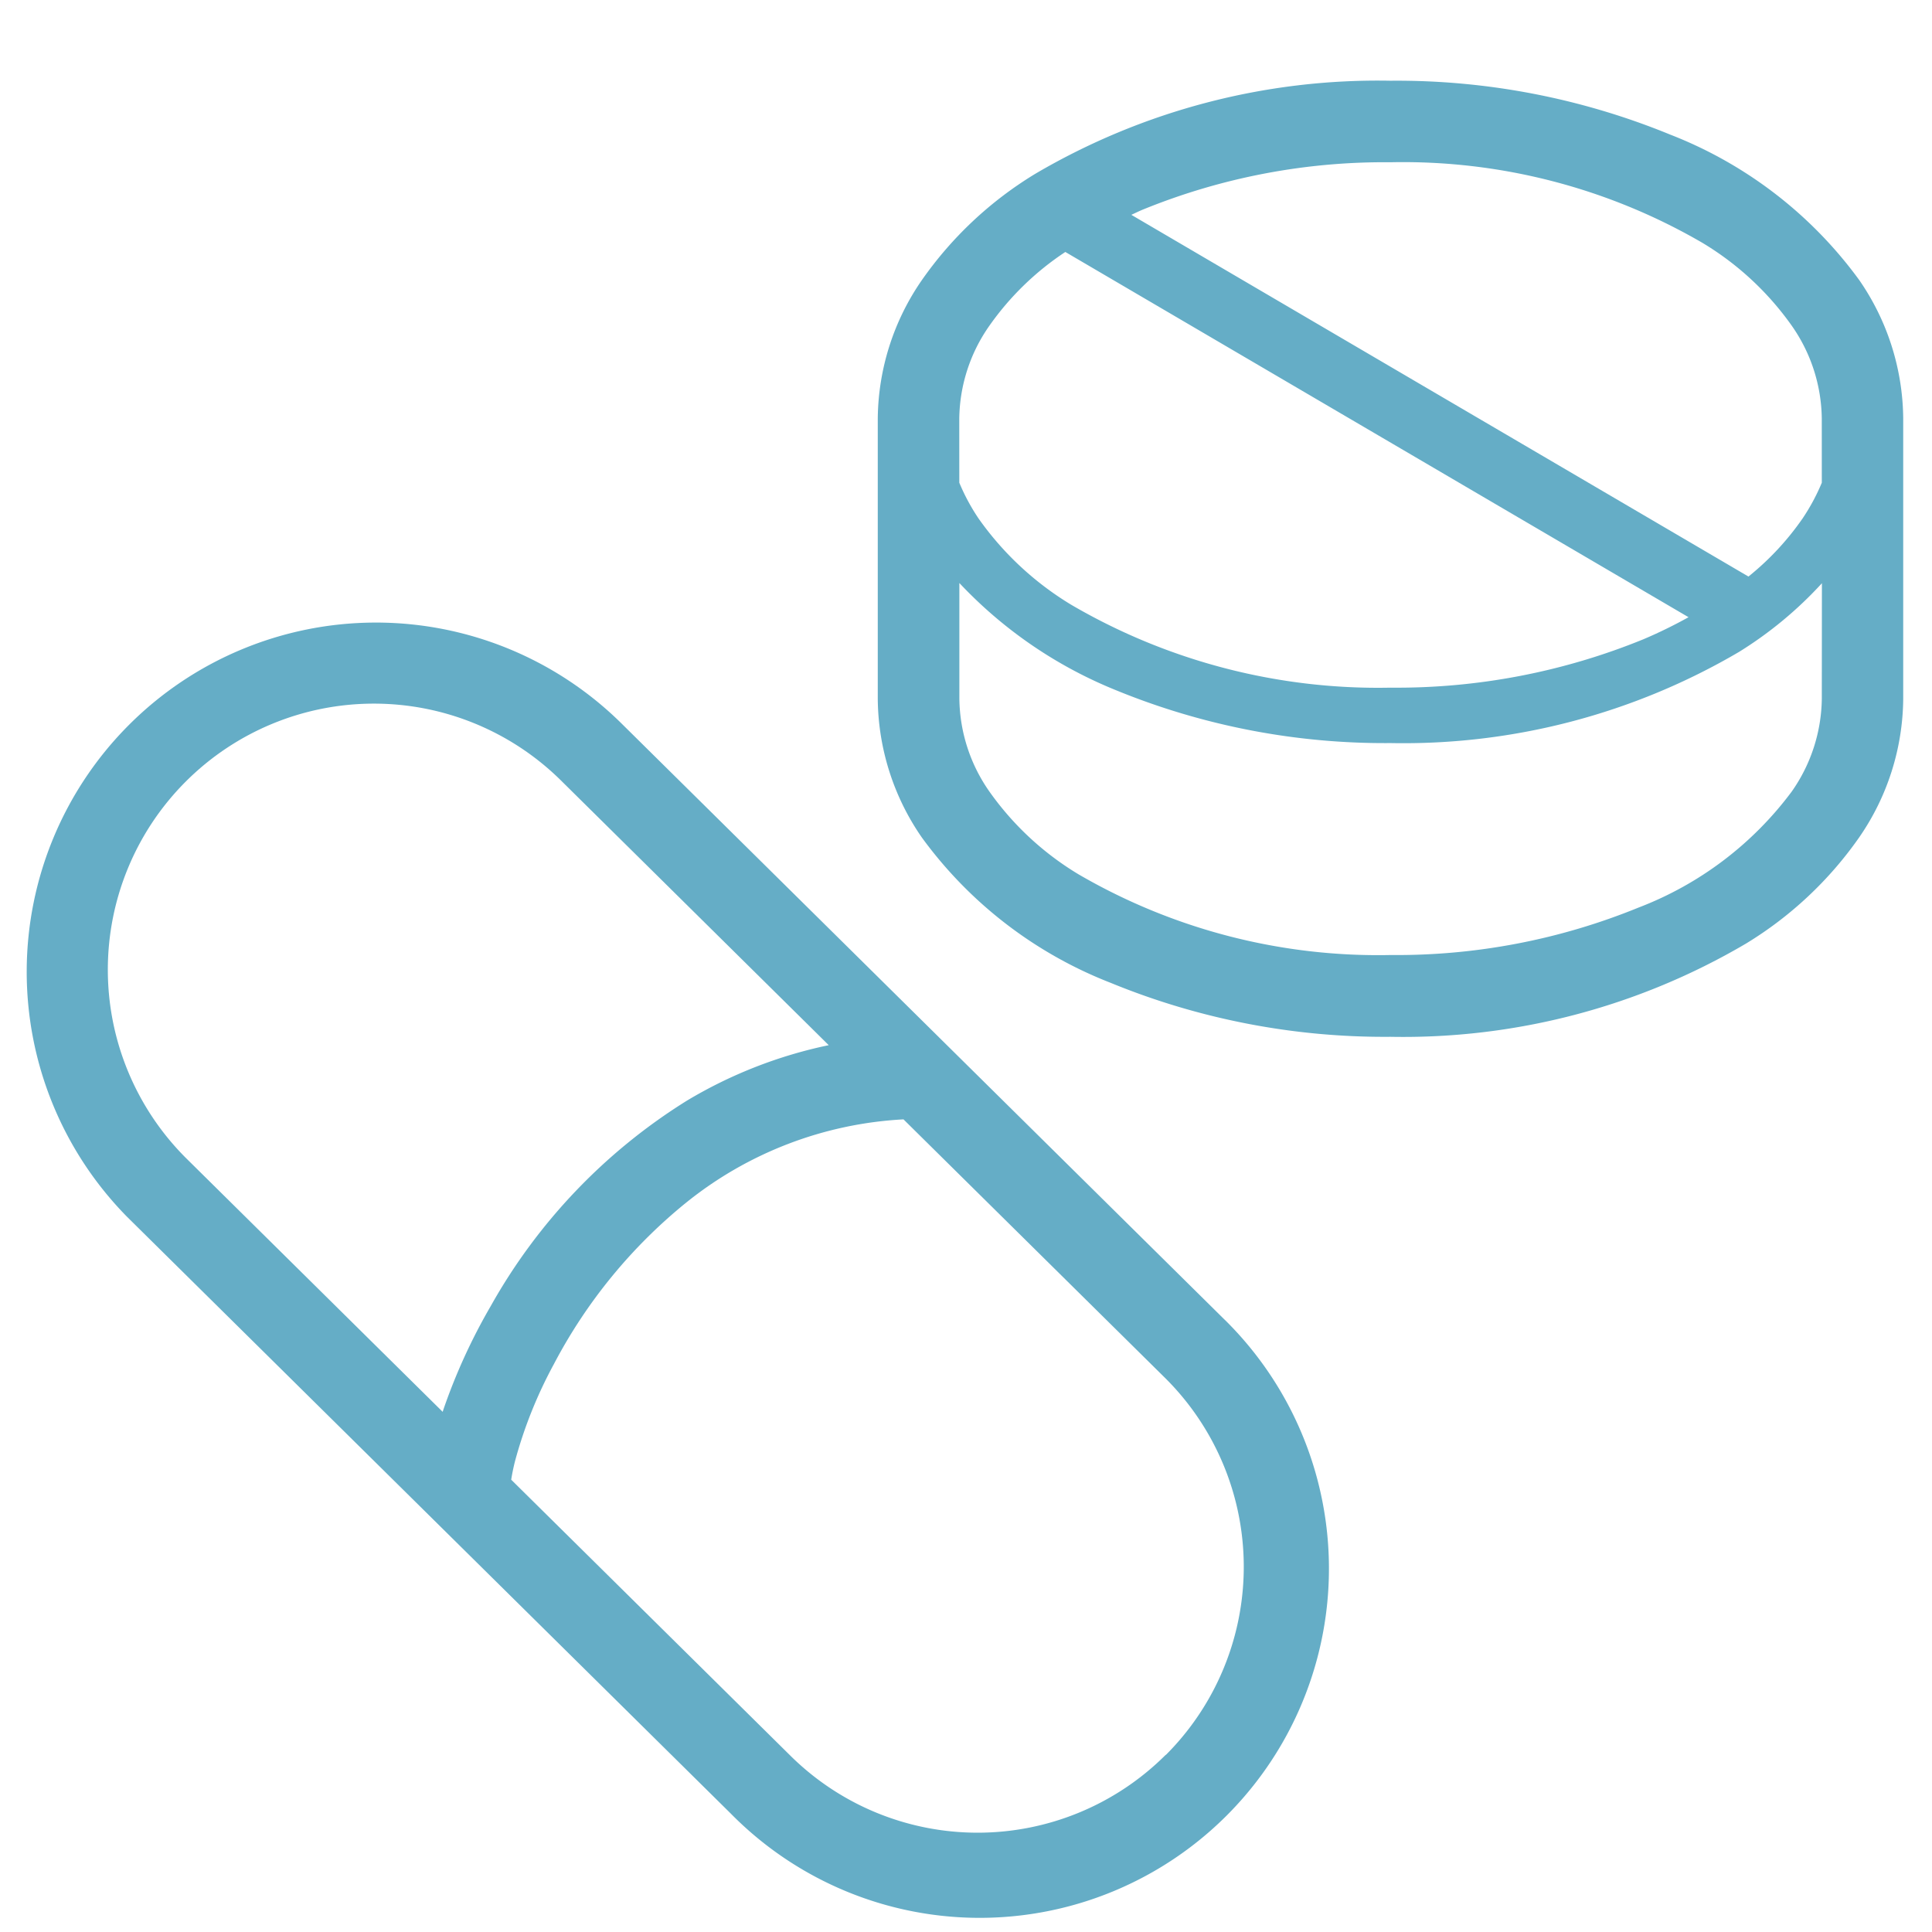 <svg xmlns="http://www.w3.org/2000/svg" width="60" height="60"><path data-name="長方形 3835" fill="none" d="M0 0h60v60H0z"/><path data-name="Op component 1" d="M38.029 40.981l.009.009-18.759-18.544A10.846 10.846 0 003.941 37.784l18.755 18.539-.005-.005A10.846 10.846 0 1038.029 40.98zm-24.266 2.815l-.015.05-7.979-7.888a8.263 8.263 0 0111.686-11.686l.008.008 8.274 8.179a14.211 14.211 0 00-4.4 1.72 17.706 17.706 0 00-6.1 6.388 18.11 18.11 0 00-1.474 3.229zm22.441 10.7a8.264 8.264 0 01-11.686 0l-8.642-8.543c.026-.166.064-.361.119-.578a13.884 13.884 0 011.21-3.018 16.033 16.033 0 014.094-5 11.746 11.746 0 016.76-2.594l8.147 8.053a8.263 8.263 0 010 11.686z" fill="#65adc6"/><path data-name="Op component 3" d="M57.74 8.697a13.156 13.156 0 00-5.866-4.515 22.379 22.379 0 00-8.69-1.675 20.989 20.989 0 00-11.038 2.894 11.685 11.685 0 00-3.518 3.3 7.664 7.664 0 00-1.368 4.3v8.707a7.664 7.664 0 001.368 4.3 13.156 13.156 0 005.865 4.515 22.384 22.384 0 008.69 1.676 20.988 20.988 0 0011.038-2.894 11.7 11.7 0 003.518-3.3 7.666 7.666 0 001.367-4.3v-8.707a7.662 7.662 0 00-1.366-4.301zm-27.949 4.3a5.117 5.117 0 01.936-2.882 8.824 8.824 0 012.358-2.29l19.354 11.343a14.739 14.739 0 01-1.394.682 20.27 20.27 0 01-7.86 1.506 18.892 18.892 0 01-9.908-2.569 9.579 9.579 0 01-2.885-2.682 6.355 6.355 0 01-.6-1.114zm26.787 8.707a5.116 5.116 0 01-.936 2.881 10.685 10.685 0 01-4.755 3.6 19.869 19.869 0 01-7.7 1.474 18.493 18.493 0 01-9.692-2.506 9.169 9.169 0 01-2.765-2.566 5.116 5.116 0 01-.936-2.881v-3.6a13.727 13.727 0 004.861 3.328 22 22 0 008.532 1.643 20.581 20.581 0 0010.823-2.833 12.159 12.159 0 002.571-2.131zm0-6.713a6.368 6.368 0 01-.6 1.114 8.588 8.588 0 01-1.678 1.8L35.135 6.672c.116-.053.228-.109.348-.159a19.864 19.864 0 017.7-1.474 18.494 18.494 0 019.693 2.506 9.184 9.184 0 012.765 2.565 5.118 5.118 0 01.936 2.882z" fill="#65adc6"/></svg>